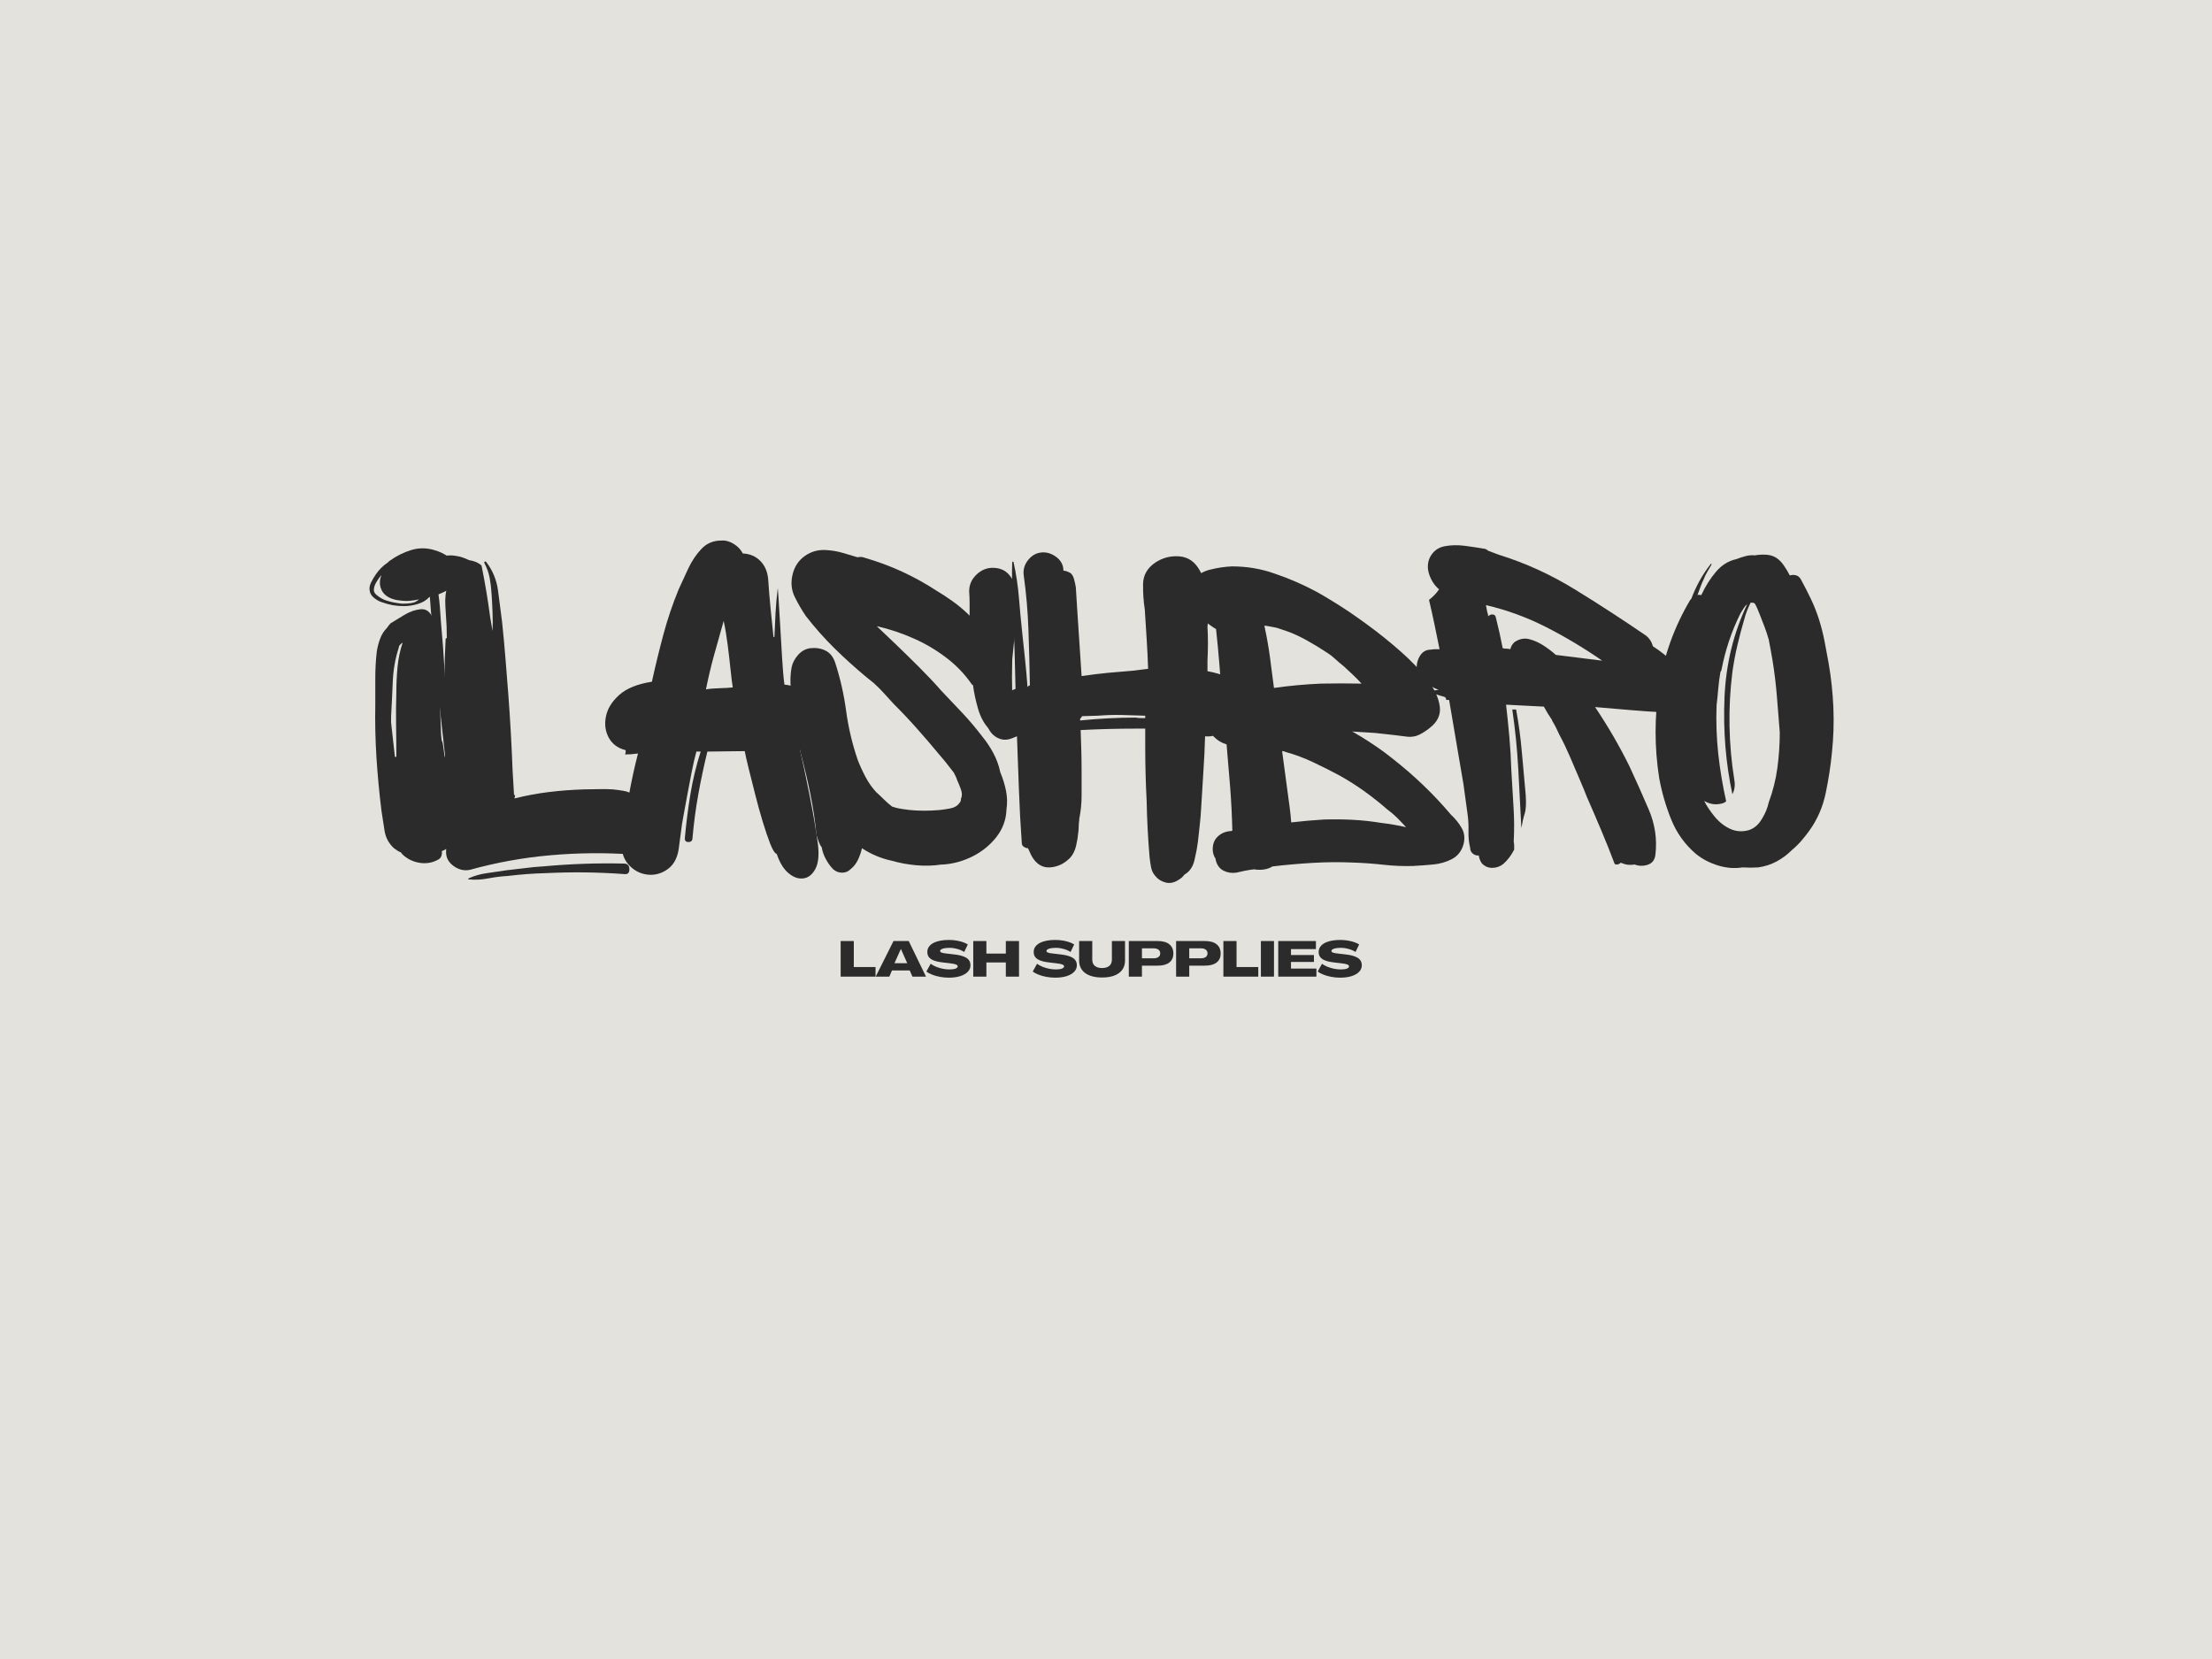 <svg version="1.0" preserveAspectRatio="xMidYMid meet" height="768" viewBox="0 0 768 576" zoomAndPan="magnify" width="1024" xmlns:xlink="http://www.w3.org/1999/xlink" xmlns="http://www.w3.org/2000/svg"><defs><g></g></defs><rect fill-opacity="1" height="691.2" y="-57.6" fill="#ffffff" width="921.6" x="-76.8"></rect><rect fill-opacity="1" height="691.2" y="-57.6" fill="#e4e2dd" width="921.6" x="-76.8"></rect><g fill-opacity="1" fill="#2b2b2b"><g transform="translate(126.143, 301.49)"><g><path d="M 2.328 -95.875 C 1.992 -96.977 2.102 -98.082 2.656 -99.188 C 3.207 -100.301 3.758 -101.242 4.312 -102.016 C 5.426 -103.68 6.812 -105.066 8.469 -106.172 C 8.914 -106.617 9.25 -106.895 9.469 -107 C 11.688 -108.551 14.039 -109.711 16.531 -110.484 C 19.02 -111.266 21.539 -111.32 24.094 -110.656 C 26.312 -110.102 28.25 -109.188 29.906 -107.906 C 31.57 -106.633 32.789 -104.895 33.562 -102.688 C 33.895 -101.801 33.836 -100.969 33.391 -100.188 C 32.953 -99.414 32.398 -98.754 31.734 -98.203 C 28.961 -96.203 26.023 -94.867 22.922 -94.203 C 21.93 -93.098 20.602 -92.297 18.938 -91.797 C 17.281 -91.297 15.676 -91.047 14.125 -91.047 C 12.789 -91.047 11.488 -91.156 10.219 -91.375 C 8.945 -91.602 7.703 -91.941 6.484 -92.391 C 5.703 -92.609 4.867 -93.047 3.984 -93.703 C 3.098 -94.367 2.547 -95.094 2.328 -95.875 Z M 13.453 -91.891 C 15.891 -91.891 17.492 -92.133 18.266 -92.625 C 19.047 -93.125 19.383 -93.375 19.281 -93.375 C 18.281 -93.156 17.172 -92.988 15.953 -92.875 C 14.734 -92.77 13.18 -92.883 11.297 -93.219 C 8.859 -93.77 7.223 -94.875 6.391 -96.531 C 5.566 -98.195 5.539 -99.973 6.312 -101.859 C 5.539 -100.973 4.82 -99.922 4.156 -98.703 C 3.82 -97.922 3.656 -97.223 3.656 -96.609 C 3.656 -96.004 3.988 -95.426 4.656 -94.875 C 5.758 -93.988 6.812 -93.379 7.812 -93.047 C 9.469 -92.492 11.348 -92.109 13.453 -91.891 Z M 30.734 -8.812 C 29.961 -7.477 28.801 -6.535 27.25 -5.984 C 27.363 -5.43 27.305 -4.848 27.078 -4.234 C 26.859 -3.629 26.363 -3.16 25.594 -2.828 C 23.594 -1.828 21.457 -1.547 19.188 -1.984 C 16.914 -2.43 15.004 -3.43 13.453 -4.984 L 13.125 -5.484 C 12.352 -5.816 11.523 -6.316 10.641 -6.984 C 8.859 -8.641 7.773 -10.629 7.391 -12.953 C 7.004 -15.285 6.645 -17.613 6.312 -19.938 C 5.539 -26.145 4.957 -32.32 4.562 -38.469 C 4.176 -44.613 4.039 -50.785 4.156 -56.984 C 4.156 -59.984 4.156 -63.004 4.156 -66.047 C 4.156 -69.086 4.32 -72.109 4.656 -75.109 C 4.875 -76.648 5.258 -78.172 5.812 -79.672 C 6.363 -81.172 7.141 -82.414 8.141 -83.406 C 8.359 -83.738 8.578 -84.039 8.797 -84.312 C 9.023 -84.594 9.25 -84.848 9.469 -85.078 C 10.688 -85.848 12.266 -86.812 14.203 -87.969 C 16.141 -89.133 18.051 -89.801 19.938 -89.969 C 21.82 -90.133 23.207 -89.113 24.094 -86.906 C 24.645 -87.008 25.195 -86.895 25.75 -86.562 C 26.301 -86.227 26.633 -85.676 26.75 -84.906 C 26.75 -81.801 26.691 -78.754 26.578 -75.766 C 26.473 -72.773 26.422 -69.727 26.422 -66.625 C 26.422 -63.633 26.473 -60.613 26.578 -57.562 C 26.691 -54.52 26.805 -51.445 26.922 -48.344 C 26.922 -47.789 26.945 -47.156 27 -46.438 C 27.051 -45.719 27.133 -44.973 27.25 -44.203 C 27.363 -44.305 27.504 -43.859 27.672 -42.859 C 27.836 -41.867 27.973 -40.898 28.078 -39.953 C 28.191 -39.016 28.301 -38.547 28.406 -38.547 C 28.301 -42.535 28.219 -46.969 28.156 -51.844 C 28.102 -56.719 28.102 -61.586 28.156 -66.453 C 28.219 -71.328 28.359 -75.707 28.578 -79.594 C 28.578 -79.812 28.77 -79.945 29.156 -80 C 29.539 -80.062 29.734 -80.035 29.734 -79.922 C 29.41 -68.066 29.578 -56.238 30.234 -44.438 C 30.898 -32.645 32.008 -20.82 33.562 -8.969 C 33.676 -8.195 33.289 -7.781 32.406 -7.719 C 31.52 -7.664 30.961 -8.031 30.734 -8.812 Z M 12.297 -76.594 C 11.078 -72.832 10.383 -68.875 10.219 -64.719 C 10.051 -60.562 9.859 -56.547 9.641 -52.672 L 9.641 -51.016 C 9.641 -50.898 9.641 -50.844 9.641 -50.844 C 9.641 -50.844 9.641 -50.785 9.641 -50.672 C 9.859 -48.68 10.078 -46.688 10.297 -44.688 C 10.523 -42.695 10.75 -40.707 10.969 -38.719 L 11.469 -38.719 C 11.469 -42.477 11.438 -46.211 11.375 -49.922 C 11.32 -53.641 11.352 -57.379 11.469 -61.141 C 11.469 -64.023 11.602 -66.93 11.875 -69.859 C 12.156 -72.797 12.738 -75.598 13.625 -78.266 L 13.453 -78.266 C 12.68 -77.703 12.297 -77.145 12.297 -76.594 Z M 12.297 -76.594"></path></g></g></g><g fill-opacity="1" fill="#2b2b2b"><g transform="translate(145.913, 301.49)"><g><path d="M 73.766 -4.812 C 64.359 -5.477 54.891 -5.395 45.359 -4.562 C 35.836 -3.738 26.477 -2.051 17.281 0.5 C 15.289 0.938 13.379 0.492 11.547 -0.828 C 9.723 -2.16 8.863 -3.879 8.969 -5.984 C 8.969 -6.867 8.992 -7.695 9.047 -8.469 C 9.109 -9.25 9.141 -10.023 9.141 -10.797 C 9.359 -14.016 9.469 -17.254 9.469 -20.516 C 9.469 -23.785 9.523 -27.023 9.641 -30.234 C 9.191 -34.117 8.742 -38.051 8.297 -42.031 C 7.859 -46.02 7.422 -49.953 6.984 -53.828 C 6.203 -61.691 5.453 -69.555 4.734 -77.422 C 4.016 -85.285 3.379 -93.098 2.828 -100.859 C 2.609 -103.629 3.492 -105.707 5.484 -107.094 C 7.473 -108.477 9.742 -108.945 12.297 -108.5 C 13.18 -108.383 14.008 -108.188 14.781 -107.906 C 15.562 -107.633 16.285 -107.332 16.953 -107 C 17.723 -106.895 18.469 -106.703 19.188 -106.422 C 19.906 -106.141 20.598 -105.723 21.266 -105.172 C 22.484 -99.191 23.484 -93.211 24.266 -87.234 L 25.094 -82.406 C 25.195 -84.406 25.191 -86.707 25.078 -89.312 C 24.973 -91.914 24.863 -93.938 24.75 -95.375 C 24.645 -97.258 24.426 -99.086 24.094 -100.859 C 23.758 -102.629 23.148 -104.344 22.266 -106 C 22.148 -106.227 22.203 -106.395 22.422 -106.5 C 22.648 -106.613 22.816 -106.562 22.922 -106.344 C 25.141 -103.457 26.5 -100.16 27 -96.453 C 27.5 -92.742 27.969 -89.117 28.406 -85.578 C 28.852 -81.359 29.242 -77.145 29.578 -72.938 C 29.91 -68.727 30.242 -64.52 30.578 -60.312 C 31.234 -51.562 31.727 -42.754 32.062 -33.891 L 32.562 -25.422 C 32.562 -25.422 32.586 -25.422 32.641 -25.422 C 32.703 -25.422 32.789 -25.477 32.906 -25.594 L 32.906 -25.25 C 32.906 -25.031 32.875 -24.863 32.812 -24.75 C 32.758 -24.645 32.734 -24.484 32.734 -24.266 C 36.609 -25.254 40.594 -26 44.688 -26.5 C 48.789 -27 52.891 -27.305 56.984 -27.422 C 58.648 -27.422 60.312 -27.445 61.969 -27.5 C 63.633 -27.551 65.242 -27.523 66.797 -27.422 C 68.016 -27.305 69.285 -27.133 70.609 -26.906 C 71.941 -26.688 73.109 -26.191 74.109 -25.422 C 74.992 -24.754 75.82 -23.945 76.594 -23 C 77.375 -22.062 77.766 -20.984 77.766 -19.766 C 77.766 -19.328 77.734 -18.883 77.672 -18.438 C 77.617 -18 77.535 -17.555 77.422 -17.109 C 77.754 -16.672 78.086 -16.254 78.422 -15.859 C 78.754 -15.473 79.086 -15.004 79.422 -14.453 C 80.191 -13.129 80.41 -11.691 80.078 -10.141 C 79.754 -8.586 79.035 -7.285 77.922 -6.234 C 76.816 -5.18 75.43 -4.707 73.766 -4.812 Z M 6.312 -95.203 C 6.531 -93.766 6.695 -92.27 6.812 -90.719 C 6.926 -89.164 7.035 -87.613 7.141 -86.062 C 7.691 -80.082 8.133 -74.129 8.469 -68.203 C 8.801 -62.273 9.191 -56.379 9.641 -50.516 L 9.641 -59.656 C 9.523 -63.75 9.441 -67.816 9.391 -71.859 C 9.336 -75.898 9.254 -79.973 9.141 -84.078 C 9.023 -86.066 8.883 -88.391 8.719 -91.047 C 8.551 -93.711 8.801 -96.098 9.469 -98.203 L 9.969 -103.844 C 10.188 -104.395 10.461 -104.953 10.797 -105.516 C 10.023 -105.516 9.195 -105.348 8.312 -105.016 C 7.094 -104.566 6.344 -103.758 6.062 -102.594 C 5.789 -101.438 5.766 -100.191 5.984 -98.859 C 6.203 -97.535 6.312 -96.316 6.312 -95.203 Z M 70.953 2 C 66.41 1.664 61.867 1.469 57.328 1.406 C 52.785 1.352 48.242 1.438 43.703 1.656 C 39.266 1.77 34.773 2.102 30.234 2.656 C 28.129 2.77 25.914 3.047 23.594 3.484 C 21.27 3.93 19 4.047 16.781 3.828 C 16.562 3.828 16.562 3.711 16.781 3.484 C 18.664 2.598 20.797 1.988 23.172 1.656 C 25.555 1.32 27.801 0.992 29.906 0.672 C 32.125 0.441 34.254 0.191 36.297 -0.078 C 38.348 -0.359 40.426 -0.555 42.531 -0.672 C 52.062 -1.555 61.535 -1.883 70.953 -1.656 C 72.055 -1.551 72.609 -0.891 72.609 0.328 C 72.609 1.547 72.055 2.102 70.953 2 Z M 70.953 2"></path></g></g></g><g fill-opacity="1" fill="#2b2b2b"><g transform="translate(208.882, 301.49)"><g><path d="M 60.812 -4.984 C 60.145 -5.203 59.395 -6.363 58.562 -8.469 C 57.738 -10.57 56.852 -13.176 55.906 -16.281 C 54.969 -19.383 54.082 -22.598 53.25 -25.922 C 52.414 -29.242 51.664 -32.234 51 -34.891 C 50.344 -37.547 49.906 -39.484 49.688 -40.703 L 36.719 -40.547 C 35.5 -35.555 34.445 -30.598 33.562 -25.672 C 32.676 -20.742 32.008 -15.734 31.562 -10.641 C 31.562 -9.641 31.094 -9.141 30.156 -9.141 C 29.219 -9.141 28.801 -9.641 28.906 -10.641 C 29.352 -15.617 29.988 -20.629 30.812 -25.672 C 31.645 -30.711 32.836 -35.672 34.391 -40.547 L 32.906 -40.547 C 32.344 -38.547 31.785 -36.133 31.234 -33.312 C 30.68 -30.488 30.156 -27.719 29.656 -25 C 29.156 -22.289 28.738 -20.02 28.406 -18.188 C 28.082 -16.363 27.922 -15.453 27.922 -15.453 L 26.922 -7.969 C 26.586 -4.207 25.312 -1.5 23.094 0.156 C 20.875 1.82 18.438 2.488 15.781 2.156 C 13.125 1.82 10.879 0.551 9.047 -1.656 C 7.223 -3.875 6.586 -6.922 7.141 -10.797 C 7.805 -15.672 8.582 -20.547 9.469 -25.422 C 10.352 -30.297 11.406 -35.113 12.625 -39.875 C 11.852 -39.77 11.078 -39.688 10.297 -39.625 C 9.523 -39.57 8.805 -39.547 8.141 -39.547 C 8.359 -40.098 8.414 -40.598 8.312 -41.047 C 5.645 -41.703 3.703 -43.141 2.484 -45.359 C 1.273 -47.578 0.945 -50.039 1.5 -52.75 C 2.051 -55.469 3.598 -57.961 6.141 -60.234 C 8.691 -62.504 12.461 -64.023 17.453 -64.797 C 18.672 -70.336 20 -75.789 21.438 -81.156 C 22.875 -86.531 24.645 -91.77 26.75 -96.875 C 27.75 -99.082 28.859 -101.488 30.078 -104.094 C 31.297 -106.695 32.816 -108.969 34.641 -110.906 C 36.473 -112.844 38.773 -113.812 41.547 -113.812 C 42.984 -113.926 44.422 -113.539 45.859 -112.656 C 47.297 -111.77 48.348 -110.66 49.016 -109.328 C 51.453 -109.223 53.473 -108.363 55.078 -106.75 C 56.68 -105.145 57.598 -103.016 57.828 -100.359 C 58.047 -97.035 58.32 -93.68 58.656 -90.297 C 58.988 -86.922 59.32 -83.629 59.656 -80.422 C 59.758 -80.305 59.867 -80.25 59.984 -80.25 C 60.098 -83.133 60.234 -85.988 60.391 -88.812 C 60.555 -91.633 60.805 -94.43 61.141 -97.203 C 61.141 -97.641 61.223 -96.641 61.391 -94.203 C 61.555 -91.773 61.75 -88.648 61.969 -84.828 C 62.195 -81.004 62.422 -77.18 62.641 -73.359 C 62.859 -69.535 63.133 -66.348 63.469 -63.797 C 66.688 -63.473 69.18 -62.395 70.953 -60.562 C 72.723 -58.738 73.828 -56.633 74.266 -54.25 C 74.711 -51.863 74.492 -49.508 73.609 -47.188 C 72.723 -44.863 71.113 -42.984 68.781 -41.547 C 69.895 -36.672 71.062 -31.156 72.281 -25 C 73.5 -18.852 74.441 -13.289 75.109 -8.312 C 75.547 -4.539 75.238 -1.688 74.188 0.25 C 73.133 2.188 71.75 3.266 70.031 3.484 C 68.312 3.711 66.594 3.102 64.875 1.656 C 63.164 0.219 61.812 -1.992 60.812 -4.984 Z M 36.219 -62.141 C 37.438 -62.359 39.016 -62.492 40.953 -62.547 C 42.891 -62.609 44.414 -62.695 45.531 -62.812 C 45.301 -64.25 45.047 -66.297 44.766 -68.953 C 44.492 -71.609 44.164 -74.457 43.781 -77.5 C 43.395 -80.551 42.926 -83.352 42.375 -85.906 C 41.039 -81.25 39.875 -77.094 38.875 -73.438 C 37.883 -69.781 37 -66.016 36.219 -62.141 Z M 36.219 -62.141"></path></g></g></g><g fill-opacity="1" fill="#2b2b2b"><g transform="translate(271.85, 301.49)"><g><path d="M 79.594 -60.312 C 79.695 -58.875 79.883 -57.516 80.156 -56.234 C 80.438 -54.961 80.691 -53.609 80.922 -52.172 C 81.254 -51.066 81.141 -49.988 80.578 -48.938 C 80.023 -47.883 79.141 -47.191 77.922 -46.859 C 75.266 -46.191 73.102 -46.742 71.438 -48.516 C 69.781 -50.285 68.535 -52.609 67.703 -55.484 C 66.879 -58.367 66.301 -61.086 65.969 -63.641 C 65.852 -63.641 65.797 -63.664 65.797 -63.719 C 65.797 -63.77 65.738 -63.797 65.625 -63.797 C 63.188 -67.348 60.223 -70.453 56.734 -73.109 C 53.254 -75.766 49.52 -77.977 45.531 -79.75 C 41.32 -81.633 37 -83.078 32.562 -84.078 L 39.375 -77.594 C 42.031 -75.039 44.688 -72.438 47.344 -69.781 C 50.008 -67.125 52.562 -64.41 55 -61.641 C 57.438 -59.098 59.875 -56.523 62.312 -53.922 C 64.75 -51.316 67.02 -48.629 69.125 -45.859 C 70.676 -43.973 72.004 -41.977 73.109 -39.875 C 74.211 -37.77 74.988 -35.609 75.438 -33.391 C 76.32 -31.285 76.984 -29.156 77.422 -27 C 77.867 -24.844 77.926 -22.656 77.594 -20.438 C 77.477 -16.895 76.312 -13.707 74.094 -10.875 C 71.883 -8.051 69.117 -5.805 65.797 -4.141 C 62.473 -2.484 59.039 -1.547 55.5 -1.328 L 55 -1.328 C 52.227 -0.891 49.316 -0.805 46.266 -1.078 C 43.223 -1.359 40.375 -1.883 37.719 -2.656 C 34.062 -3.438 30.629 -4.879 27.422 -6.984 C 27.086 -5.535 26.613 -4.176 26 -2.906 C 25.395 -1.633 24.535 -0.555 23.422 0.328 C 22.648 1.109 21.68 1.5 20.516 1.5 C 19.359 1.5 18.336 1.109 17.453 0.328 C 16.555 -0.555 15.723 -1.691 14.953 -3.078 C 14.18 -4.461 13.68 -5.875 13.453 -7.312 C 13.016 -7.863 12.656 -8.523 12.375 -9.297 C 12.102 -10.078 11.852 -10.852 11.625 -11.625 C 11.188 -16.281 10.492 -20.93 9.547 -25.578 C 8.609 -30.234 7.531 -34.832 6.312 -39.375 C 5.645 -41.926 5.117 -44.531 4.734 -47.188 C 4.348 -49.844 3.988 -52.5 3.656 -55.156 C 3.32 -57.488 3.016 -59.898 2.734 -62.391 C 2.461 -64.879 2.547 -67.344 2.984 -69.781 C 3.316 -71.332 4.066 -72.77 5.234 -74.094 C 6.398 -75.426 7.812 -76.207 9.469 -76.438 C 11.469 -76.656 13.238 -76.375 14.781 -75.594 C 16.332 -74.82 17.441 -73.441 18.109 -71.453 C 19.879 -66.023 21.148 -60.43 21.922 -54.672 C 22.703 -48.91 24.035 -43.258 25.922 -37.719 C 26.691 -35.727 27.602 -33.734 28.656 -31.734 C 29.707 -29.742 30.957 -27.973 32.406 -26.422 C 33.289 -25.641 34.176 -24.805 35.062 -23.922 C 35.945 -23.035 36.891 -22.207 37.891 -21.438 C 38.879 -21.102 39.875 -20.852 40.875 -20.688 C 41.875 -20.52 42.867 -20.379 43.859 -20.266 C 47.297 -19.93 50.844 -19.93 54.5 -20.266 C 55.602 -20.379 56.848 -20.57 58.234 -20.844 C 59.617 -21.125 60.645 -21.766 61.312 -22.766 C 61.645 -23.098 61.812 -23.598 61.812 -24.266 C 62.25 -25.148 62.219 -26.254 61.719 -27.578 C 61.227 -28.91 60.816 -29.91 60.484 -30.578 C 60.367 -31.016 60.203 -31.453 59.984 -31.891 C 59.766 -32.336 59.539 -32.785 59.312 -33.234 C 58.539 -34.234 57.766 -35.227 56.984 -36.219 C 56.211 -37.219 55.383 -38.219 54.5 -39.219 C 51.945 -42.312 49.344 -45.352 46.688 -48.344 C 44.031 -51.344 41.258 -54.281 38.375 -57.156 C 37.27 -58.375 36.16 -59.594 35.047 -60.812 C 33.941 -62.031 32.781 -63.191 31.562 -64.297 L 29.078 -66.297 C 25.203 -69.504 21.488 -72.852 17.938 -76.344 C 14.395 -79.832 11.07 -83.57 7.969 -87.562 C 6.531 -89.664 5.227 -91.906 4.062 -94.281 C 2.906 -96.664 2.66 -99.242 3.328 -102.016 C 3.984 -104.785 5.422 -106.945 7.641 -108.5 C 9.859 -110.051 12.352 -110.719 15.125 -110.5 C 17 -110.383 18.82 -110.078 20.594 -109.578 C 22.375 -109.078 24.148 -108.551 25.922 -108 C 26.691 -108.219 27.52 -108.16 28.406 -107.828 C 32.945 -106.504 37.266 -104.898 41.359 -103.016 C 45.461 -101.129 49.457 -98.914 53.344 -96.375 C 55.219 -95.258 57.039 -94.066 58.812 -92.797 C 60.594 -91.523 62.312 -90.113 63.969 -88.562 L 64.797 -87.734 C 64.797 -89.172 64.797 -90.582 64.797 -91.969 C 64.797 -93.352 64.742 -94.766 64.641 -96.203 C 64.641 -98.422 65.469 -100.332 67.125 -101.938 C 68.789 -103.539 70.676 -104.344 72.781 -104.344 C 75.219 -104.344 77.125 -103.539 78.5 -101.938 C 79.883 -100.332 80.691 -98.422 80.922 -96.203 C 81.473 -92.328 81.473 -88.367 80.922 -84.328 C 80.367 -80.285 79.926 -76.32 79.594 -72.438 C 79.477 -68.344 79.477 -64.301 79.594 -60.312 Z M 79.594 -60.312"></path></g></g></g><g fill-opacity="1" fill="#2b2b2b"><g transform="translate(341.465, 301.49)"><g><path d="M 84.906 -52.172 L 84.906 -51.672 C 84.688 -49.68 83.77 -48.16 82.156 -47.109 C 80.551 -46.055 78.812 -45.641 76.938 -45.859 C 76.82 -41.766 76.625 -37.664 76.344 -33.562 C 76.07 -29.469 75.82 -25.367 75.594 -21.266 C 75.488 -19.16 75.32 -17.109 75.094 -15.109 C 74.875 -13.117 74.656 -11.129 74.438 -9.141 C 74.219 -7.367 73.828 -5.289 73.266 -2.906 C 72.711 -0.52 71.551 1.164 69.781 2.156 C 69.781 2.27 69.727 2.328 69.625 2.328 C 69.176 2.992 68.453 3.602 67.453 4.156 C 66.016 5.039 64.578 5.285 63.141 4.891 C 61.703 4.504 60.539 3.758 59.656 2.656 C 58.875 1.77 58.375 0.719 58.156 -0.5 C 57.938 -1.719 57.77 -2.879 57.656 -3.984 C 57.102 -10.523 56.77 -16.953 56.656 -23.266 C 56.32 -29.578 56.156 -35.945 56.156 -42.375 L 56.156 -48.516 C 55.602 -48.516 55.051 -48.516 54.5 -48.516 C 53.945 -48.516 53.395 -48.516 52.844 -48.516 C 46.414 -48.516 40.047 -48.348 33.734 -48.016 C 33.836 -45.578 33.914 -43.164 33.969 -40.781 C 34.031 -38.406 34.062 -36 34.062 -33.562 C 34.062 -30.789 34.062 -28.02 34.062 -25.25 C 34.062 -22.488 33.785 -19.773 33.234 -17.109 L 33.234 -16.609 C 33.117 -15.953 33.062 -15.258 33.062 -14.531 C 33.062 -13.812 33.008 -13.125 32.906 -12.469 C 32.789 -11.02 32.535 -9.461 32.141 -7.797 C 31.754 -6.141 31.066 -4.758 30.078 -3.656 C 27.973 -1.551 25.586 -0.441 22.922 -0.328 C 20.266 -0.223 18.16 -1.609 16.609 -4.484 C 16.391 -4.93 16.195 -5.348 16.031 -5.734 C 15.863 -6.117 15.672 -6.535 15.453 -6.984 C 15.004 -6.984 14.531 -7.145 14.031 -7.469 C 13.539 -7.801 13.297 -8.25 13.297 -8.812 C 12.848 -15.008 12.516 -21.207 12.297 -27.406 C 12.078 -33.613 11.852 -39.766 11.625 -45.859 L 9.969 -45.188 C 8.082 -44.414 6.305 -44.5 4.641 -45.438 C 2.984 -46.383 1.879 -47.797 1.328 -49.672 C 0.773 -51.555 1.164 -53.383 2.5 -55.156 C 3.156 -56.051 4.039 -56.992 5.156 -57.984 C 5.812 -59.098 6.664 -59.984 7.719 -60.641 C 8.781 -61.305 9.914 -61.863 11.125 -62.312 C 11.02 -65.633 10.938 -68.984 10.875 -72.359 C 10.82 -75.734 10.688 -79.141 10.469 -82.578 C 10.352 -86.453 10.211 -90.383 10.047 -94.375 C 9.879 -98.363 9.852 -102.297 9.969 -106.172 C 9.969 -106.391 10.051 -106.5 10.219 -106.5 C 10.383 -106.5 10.469 -106.391 10.469 -106.172 C 11.352 -102.18 11.961 -98.133 12.297 -94.031 C 12.629 -89.938 13.016 -85.844 13.453 -81.75 C 13.785 -78.645 14.117 -75.516 14.453 -72.359 C 14.785 -69.203 15.062 -66.07 15.281 -62.969 C 15.613 -63.301 15.781 -63.469 15.781 -63.469 L 16.109 -63.469 C 16.004 -69.895 15.836 -76.32 15.609 -82.75 C 15.391 -89.176 14.836 -95.547 13.953 -101.859 C 13.734 -103.734 14.234 -105.445 15.453 -107 C 16.672 -108.551 18.164 -109.438 19.938 -109.656 C 21.707 -109.883 23.422 -109.414 25.078 -108.25 C 26.742 -107.082 27.633 -105.562 27.75 -103.688 L 27.75 -103.344 C 28.301 -103.344 28.91 -103.176 29.578 -102.844 C 30.461 -102.52 31.07 -101.75 31.406 -100.531 C 31.738 -99.312 31.957 -98.312 32.062 -97.531 L 32.562 -89.562 C 32.789 -85.789 33.039 -81.992 33.312 -78.172 C 33.594 -74.348 33.844 -70.555 34.062 -66.797 L 34.391 -66.797 C 37.273 -67.234 40.18 -67.594 43.109 -67.875 C 46.047 -68.156 48.957 -68.406 51.844 -68.625 C 52.727 -68.727 53.613 -68.836 54.5 -68.953 C 55.383 -69.066 56.27 -69.176 57.156 -69.281 C 57.039 -72.719 56.875 -76.148 56.656 -79.578 C 56.438 -83.016 56.219 -86.453 56 -89.891 C 55.551 -92.766 55.352 -95.723 55.406 -98.766 C 55.469 -101.816 56.883 -104.285 59.656 -106.172 C 62.195 -107.836 64.961 -108.555 67.953 -108.328 C 70.941 -108.109 73.27 -106.562 74.938 -103.688 C 76.488 -101.133 77.316 -98.164 77.422 -94.781 C 77.535 -91.406 77.648 -88.281 77.766 -85.406 C 77.867 -85.188 77.895 -84.938 77.844 -84.656 C 77.789 -84.375 77.766 -84.125 77.766 -83.906 C 77.984 -80.031 77.984 -76.098 77.766 -72.109 L 77.766 -68.453 C 78.43 -68.348 79.094 -68.211 79.75 -68.047 C 80.414 -67.879 81.141 -67.68 81.922 -67.453 C 84.129 -66.797 85.676 -65.523 86.562 -63.641 C 87.445 -61.754 87.75 -59.758 87.469 -57.656 C 87.195 -55.551 86.344 -53.723 84.906 -52.172 Z M 39.719 -53 C 38.82 -53 37.906 -52.973 36.969 -52.922 C 36.031 -52.867 35.117 -52.844 34.234 -52.844 C 34.004 -52.395 33.781 -52.113 33.562 -52 L 33.562 -51.344 C 40.094 -52.008 46.52 -52.344 52.844 -52.344 C 53.395 -52.227 53.973 -52.172 54.578 -52.172 C 55.191 -52.172 55.719 -52.172 56.156 -52.172 L 56.156 -53 C 53.383 -53.113 50.641 -53.195 47.922 -53.25 C 45.211 -53.312 42.477 -53.227 39.719 -53 Z M 39.719 -53"></path></g></g></g><g fill-opacity="1" fill="#2b2b2b"><g transform="translate(414.568, 301.49)"><g><path d="M 93.547 -8.312 C 92.879 -5.977 91.547 -4.285 89.547 -3.234 C 87.555 -2.18 85.344 -1.547 82.906 -1.328 C 80.469 -1.109 78.195 -0.941 76.094 -0.828 C 72.664 -0.723 69.234 -0.863 65.797 -1.25 C 62.359 -1.633 58.926 -1.883 55.5 -2 C 50.727 -2.219 45.988 -2.188 41.281 -1.906 C 36.582 -1.633 31.906 -1.223 27.25 -0.672 C 26.031 0.109 24.535 0.5 22.766 0.5 C 21.879 0.5 21.27 0.441 20.938 0.328 C 19.832 0.441 18.75 0.609 17.688 0.828 C 16.633 1.047 15.613 1.27 14.625 1.5 C 13.07 1.719 11.629 1.492 10.297 0.828 C 8.973 0.16 8.086 -0.945 7.641 -2.5 C 7.535 -2.719 7.484 -2.992 7.484 -3.328 C 6.816 -4.316 6.484 -5.422 6.484 -6.641 C 6.484 -8.523 7.094 -10.02 8.312 -11.125 C 9.531 -12.238 11.023 -12.848 12.797 -12.953 C 13.016 -12.953 13.18 -13.008 13.297 -13.125 C 13.18 -18.113 12.93 -23.098 12.547 -28.078 C 12.16 -33.066 11.742 -38.051 11.297 -43.031 C 9.523 -43.582 8.055 -44.469 6.891 -45.688 C 5.734 -46.906 5.156 -48.566 5.156 -50.672 C 5.156 -52.336 5.598 -53.781 6.484 -55 C 7.367 -56.219 8.531 -57.16 9.969 -57.828 C 9.969 -57.93 9.938 -58.008 9.875 -58.062 C 9.82 -58.125 9.797 -58.156 9.797 -58.156 C 9.473 -62.363 9.145 -66.547 8.812 -70.703 C 8.477 -74.859 8.086 -78.984 7.641 -83.078 C 6.867 -83.523 6.117 -84.023 5.391 -84.578 C 4.672 -85.129 3.984 -85.625 3.328 -86.062 C 2.211 -87.176 1.102 -88.453 0 -89.891 C -1.102 -91.328 -1.82 -92.875 -2.156 -94.531 C -2.488 -96.195 -2.102 -97.805 -1 -99.359 C 0.664 -101.578 2.801 -103.016 5.406 -103.672 C 8.008 -104.336 10.582 -104.727 13.125 -104.844 C 18.332 -104.844 23.266 -104.016 27.922 -102.359 C 32.898 -100.691 37.77 -98.582 42.531 -96.031 C 43.977 -95.258 46.305 -93.875 49.516 -91.875 C 52.723 -89.883 56.289 -87.445 60.219 -84.562 C 64.156 -81.688 67.977 -78.613 71.688 -75.344 C 75.406 -72.082 78.508 -68.816 81 -65.547 C 83.488 -62.273 84.926 -59.172 85.312 -56.234 C 85.707 -53.305 84.52 -50.789 81.75 -48.688 C 80.645 -47.801 79.484 -47.051 78.266 -46.438 C 77.047 -45.832 75.711 -45.582 74.266 -45.688 C 72.391 -45.914 70.562 -46.141 68.781 -46.359 C 67.008 -46.578 65.02 -46.797 62.812 -47.016 L 54.828 -47.516 C 55.379 -47.297 55.848 -47.047 56.234 -46.766 C 56.629 -46.492 57.047 -46.25 57.484 -46.031 C 59.484 -44.812 61.422 -43.562 63.297 -42.281 C 65.18 -41.008 67.008 -39.656 68.781 -38.219 C 76.426 -32.238 83.238 -25.703 89.219 -18.609 C 90.77 -17.172 92.016 -15.617 92.953 -13.953 C 93.898 -12.297 94.098 -10.414 93.547 -8.312 Z M 58.156 -64.141 C 57.156 -65.242 56.129 -66.289 55.078 -67.281 C 54.023 -68.281 52.945 -69.281 51.844 -70.281 C 50.727 -71.164 49.754 -71.992 48.922 -72.766 C 48.098 -73.547 47.242 -74.211 46.359 -74.766 C 44.035 -76.316 41.625 -77.785 39.125 -79.172 C 36.633 -80.555 34.281 -81.633 32.062 -82.406 C 31.289 -82.633 30.547 -82.883 29.828 -83.156 C 29.109 -83.438 28.359 -83.633 27.578 -83.75 L 24.922 -84.234 C 24.805 -84.234 24.723 -84.234 24.672 -84.234 C 24.617 -84.234 24.535 -84.234 24.422 -84.234 C 25.203 -80.691 25.836 -77.117 26.328 -73.516 C 26.828 -69.922 27.301 -66.297 27.75 -62.641 C 33.176 -63.41 38.602 -63.91 44.031 -64.141 C 48.789 -64.242 53.5 -64.242 58.156 -64.141 Z M 67.125 -20.438 C 64.582 -22.656 61.926 -24.758 59.156 -26.75 C 56.383 -28.738 53.504 -30.566 50.516 -32.234 C 47.629 -33.785 44.609 -35.305 41.453 -36.797 C 38.297 -38.297 35.113 -39.488 31.906 -40.375 C 31.457 -40.594 31.016 -40.703 30.578 -40.703 L 32.562 -25.922 C 32.789 -24.254 33.016 -22.586 33.234 -20.922 C 33.453 -19.266 33.617 -17.609 33.734 -15.953 C 37.492 -16.391 41.258 -16.723 45.031 -16.953 C 48.352 -17.055 51.676 -17.023 55 -16.859 C 58.32 -16.691 61.645 -16.332 64.969 -15.781 C 67.844 -15.445 70.723 -14.953 73.609 -14.297 C 72.609 -15.398 71.582 -16.477 70.531 -17.531 C 69.477 -18.582 68.344 -19.551 67.125 -20.438 Z M 67.125 -20.438"></path></g></g></g><g fill-opacity="1" fill="#2b2b2b"><g transform="translate(489.167, 301.49)"><g><path d="M 94.703 -63.312 L 94.203 -59.812 C 94.098 -58.258 93.379 -56.898 92.047 -55.734 C 90.723 -54.578 89.395 -54.055 88.062 -54.172 C 84.188 -54.391 80.281 -54.664 76.344 -55 C 72.414 -55.332 68.516 -55.664 64.641 -56 C 69.18 -49.238 73.164 -42.367 76.594 -35.391 C 78.812 -30.629 81.023 -25.672 83.234 -20.516 C 85.453 -15.367 86.234 -10.082 85.578 -4.656 C 85.348 -2.883 84.457 -1.75 82.906 -1.25 C 81.352 -0.75 79.859 -0.773 78.422 -1.328 C 77.648 -1.211 76.906 -1.18 76.188 -1.234 C 75.469 -1.297 74.719 -1.492 73.938 -1.828 C 73.719 -1.828 73.609 -1.883 73.609 -2 C 72.941 -1.332 72.223 -1.164 71.453 -1.5 C 70.004 -5.375 68.445 -9.273 66.781 -13.203 C 65.125 -17.141 63.469 -20.988 61.812 -24.75 C 61.258 -26.195 60.426 -28.223 59.312 -30.828 C 58.207 -33.43 57.047 -36.145 55.828 -38.969 C 54.609 -41.789 53.445 -44.195 52.344 -46.188 C 51.457 -48.188 50.57 -49.906 49.688 -51.344 L 49.688 -51.516 C 48.688 -52.953 47.742 -54.5 46.859 -56.156 C 44.754 -56.27 42.594 -56.379 40.375 -56.484 C 38.156 -56.598 35.941 -56.711 33.734 -56.828 C 34.172 -53.055 34.555 -49.285 34.891 -45.516 C 35.223 -41.754 35.445 -37.938 35.562 -34.062 C 35.781 -29.969 36.023 -25.844 36.297 -21.688 C 36.578 -17.531 36.609 -13.406 36.391 -9.312 C 36.492 -8.863 36.547 -8.391 36.547 -7.891 C 36.547 -7.391 36.547 -6.922 36.547 -6.484 C 35.441 -4.379 34.172 -2.719 32.734 -1.5 C 31.629 -0.613 30.352 -0.172 28.906 -0.172 C 27.469 -0.172 26.25 -0.723 25.25 -1.828 C 24.695 -2.711 24.367 -3.598 24.266 -4.484 C 23.598 -4.367 22.93 -4.562 22.266 -5.062 C 21.598 -5.562 21.266 -6.254 21.266 -7.141 C 20.828 -8.91 20.633 -10.766 20.688 -12.703 C 20.738 -14.648 20.656 -16.508 20.438 -18.281 L 18.938 -29.25 C 18.27 -33.125 17.602 -37.023 16.938 -40.953 C 16.281 -44.891 15.617 -48.797 14.953 -52.672 L 13.953 -58.484 C 13.848 -58.484 13.711 -58.484 13.547 -58.484 C 13.379 -58.484 13.18 -58.484 12.953 -58.484 C 12.953 -59.148 12.625 -59.539 11.969 -59.656 C 11.082 -59.875 10.164 -60.148 9.219 -60.484 C 8.281 -60.816 7.367 -61.148 6.484 -61.484 L 10.297 -61.969 C 8.641 -62.633 6.977 -63.523 5.312 -64.641 C 3.758 -65.629 2.898 -67.035 2.734 -68.859 C 2.578 -70.691 2.941 -72.328 3.828 -73.766 C 4.711 -75.211 5.984 -75.938 7.641 -75.938 C 8.191 -76.039 8.719 -76.094 9.219 -76.094 C 9.719 -76.094 10.191 -76.094 10.641 -76.094 C 10.078 -78.977 9.488 -81.859 8.875 -84.734 C 8.27 -87.617 7.641 -90.445 6.984 -93.219 C 8.422 -94.32 9.582 -95.539 10.469 -96.875 C 8.914 -98.195 7.781 -99.91 7.062 -102.016 C 6.344 -104.117 6.426 -106.113 7.312 -108 C 8.414 -110.102 10.078 -111.375 12.297 -111.812 C 14.516 -112.258 16.895 -112.316 19.438 -111.984 C 21.988 -111.648 24.148 -111.32 25.922 -111 C 26.473 -111 26.973 -110.773 27.422 -110.328 C 27.973 -110.109 28.551 -109.883 29.156 -109.656 C 29.77 -109.438 30.352 -109.219 30.906 -109 C 31.02 -109 31.102 -108.969 31.156 -108.906 C 31.207 -108.852 31.289 -108.828 31.406 -108.828 C 40.594 -105.953 49.367 -101.938 57.734 -96.781 C 66.098 -91.633 74.32 -86.289 82.406 -80.75 C 83.52 -79.863 84.297 -78.645 84.734 -77.094 C 85.953 -76.32 87.113 -75.492 88.219 -74.609 C 89.332 -73.723 90.441 -72.836 91.547 -71.953 C 94.211 -69.953 95.266 -67.07 94.703 -63.312 Z M 27.25 -88.734 C 27.363 -88.617 27.422 -88.445 27.422 -88.219 C 27.422 -88 27.473 -87.781 27.578 -87.562 C 28.023 -88.008 28.551 -88.203 29.156 -88.141 C 29.77 -88.086 30.129 -87.676 30.234 -86.906 C 30.68 -85.125 31.098 -83.375 31.484 -81.656 C 31.867 -79.945 32.227 -78.207 32.562 -76.438 C 33.008 -76.32 33.453 -76.266 33.891 -76.266 C 34.336 -76.266 34.781 -76.207 35.219 -76.094 C 35.445 -77.094 35.945 -77.926 36.719 -78.594 C 38.383 -79.695 40.07 -80.023 41.781 -79.578 C 43.5 -79.141 45.16 -78.395 46.766 -77.344 C 48.379 -76.289 49.797 -75.211 51.016 -74.109 L 67.125 -72.109 C 60.695 -76.547 54.16 -80.453 47.516 -83.828 C 40.867 -87.203 33.945 -89.723 26.75 -91.391 Z M 39.047 -13.953 C 38.711 -20.828 38.352 -27.723 37.969 -34.641 C 37.582 -41.566 36.891 -48.406 35.891 -55.156 L 37.219 -55.156 C 38.102 -50.395 38.766 -45.52 39.203 -40.531 C 39.648 -35.551 40.098 -30.57 40.547 -25.594 C 40.766 -22.602 40.648 -20.414 40.203 -19.031 C 39.766 -17.645 39.379 -15.953 39.047 -13.953 Z M 39.047 -13.953"></path></g></g></g><g fill-opacity="1" fill="#2b2b2b"><g transform="translate(572.073, 301.49)"><g><path d="M 62.812 -71.281 C 63.695 -66.188 64.25 -61.035 64.469 -55.828 C 64.688 -50.617 64.52 -45.41 63.969 -40.203 C 63.531 -35.66 62.812 -30.977 61.812 -26.156 C 60.812 -21.344 58.926 -17 56.156 -13.125 C 55.27 -11.906 54.328 -10.711 53.328 -9.547 C 52.336 -8.391 51.234 -7.312 50.016 -6.312 C 48.461 -4.758 46.719 -3.457 44.781 -2.406 C 42.844 -1.352 40.707 -0.66 38.375 -0.328 C 36.602 -0.223 34.781 -0.223 32.906 -0.328 C 30.133 0.109 27.305 -0.113 24.422 -1 C 21.547 -1.883 19 -3.211 16.781 -4.984 C 12.906 -8.305 10.023 -12.32 8.141 -17.031 C 6.254 -21.738 4.867 -26.531 3.984 -31.406 C 2.328 -42.039 2.328 -52.672 3.984 -63.297 C 5.648 -73.93 9.25 -83.906 14.781 -93.219 C 14.781 -93.219 14.895 -93.328 15.125 -93.547 C 16.781 -97.973 18.992 -101.961 21.766 -105.516 C 21.879 -105.734 21.988 -105.812 22.094 -105.75 C 22.207 -105.695 22.207 -105.562 22.094 -105.344 C 21.656 -104.57 21.188 -103.77 20.688 -102.938 C 20.188 -102.102 19.77 -101.242 19.438 -100.359 C 19 -99.473 18.613 -98.555 18.281 -97.609 C 17.945 -96.672 17.613 -95.758 17.281 -94.875 C 17.5 -94.988 17.742 -95.016 18.016 -94.953 C 18.297 -94.898 18.492 -94.875 18.609 -94.875 C 20.047 -97.977 21.758 -100.691 23.75 -103.016 C 25.75 -105.336 28.078 -106.781 30.734 -107.344 C 31.848 -107.781 32.93 -108.133 33.984 -108.406 C 35.035 -108.688 36.113 -108.773 37.219 -108.672 C 38.438 -108.891 39.68 -108.969 40.953 -108.906 C 42.234 -108.852 43.367 -108.551 44.359 -108 C 45.473 -107.332 46.441 -106.391 47.266 -105.172 C 48.098 -103.953 48.789 -102.789 49.344 -101.688 C 50.008 -101.906 50.703 -101.93 51.422 -101.766 C 52.141 -101.598 52.723 -101.129 53.172 -100.359 C 54.391 -98.141 55.551 -95.867 56.656 -93.547 C 57.77 -91.223 58.711 -88.844 59.484 -86.406 C 60.254 -83.969 60.891 -81.473 61.391 -78.922 C 61.891 -76.379 62.363 -73.832 62.812 -71.281 Z M 42.031 -22.922 C 43.477 -26.805 44.477 -30.797 45.031 -34.891 C 45.582 -38.992 45.859 -43.094 45.859 -47.188 C 45.523 -51.395 45.191 -55.578 44.859 -59.734 C 44.523 -63.891 44.023 -68.016 43.359 -72.109 C 43.141 -73.328 42.922 -74.57 42.703 -75.844 C 42.484 -77.125 42.258 -78.316 42.031 -79.422 C 41.594 -80.973 41.098 -82.469 40.547 -83.906 C 39.992 -85.344 39.438 -86.785 38.875 -88.234 C 38.656 -88.785 38.406 -89.391 38.125 -90.047 C 37.852 -90.711 37.551 -91.328 37.219 -91.891 C 37 -92.109 36.773 -92.219 36.547 -92.219 L 35.719 -92.219 C 35.281 -91.332 34.863 -90.391 34.469 -89.391 C 34.082 -88.391 33.781 -87.445 33.562 -86.562 C 32.676 -83.57 31.875 -80.551 31.156 -77.5 C 30.438 -74.457 29.852 -71.332 29.406 -68.125 C 28.633 -62.031 28.301 -55.828 28.406 -49.516 C 28.52 -43.203 29.078 -36.941 30.078 -30.734 C 30.41 -28.859 30.188 -27.195 29.406 -25.75 C 27.082 -36.602 26.172 -47.816 26.672 -59.391 C 27.172 -70.973 29.801 -81.75 34.562 -91.719 C 34.113 -91.383 33.695 -90.91 33.312 -90.297 C 32.926 -89.691 32.566 -89.113 32.234 -88.562 C 30.68 -85.457 29.348 -82.242 28.234 -78.922 C 27.129 -75.598 26.25 -72.219 25.594 -68.781 C 25.363 -68.344 25.25 -68.125 25.25 -68.125 C 24.914 -66.238 24.664 -64.328 24.5 -62.391 C 24.344 -60.453 24.148 -58.539 23.922 -56.656 C 23.703 -51.008 23.895 -45.391 24.5 -39.797 C 25.113 -34.203 26.031 -28.691 27.25 -23.266 C 26.695 -22.816 26.086 -22.539 25.422 -22.438 C 23.43 -21.988 21.492 -22.316 19.609 -23.422 C 20.492 -21.648 21.711 -19.82 23.266 -17.938 C 24.816 -16.062 26.613 -14.648 28.656 -13.703 C 30.707 -12.766 32.895 -12.629 35.219 -13.297 C 37.102 -13.961 38.602 -15.289 39.719 -17.281 C 40.27 -18.164 40.738 -19.078 41.125 -20.016 C 41.508 -20.961 41.812 -21.93 42.031 -22.922 Z M 42.031 -22.922"></path></g></g></g><g fill-opacity="1" fill="#2b2b2b"><g transform="translate(291.016, 339.083)"><g><path d="M 0.859 0 L 0.859 -12.359 L 5.422 -12.359 L 5.422 -3.328 L 12.969 -3.328 L 12.969 0 Z M 0.859 0"></path></g></g></g><g fill-opacity="1" fill="#2b2b2b"><g transform="translate(304.035, 339.083)"><g><path d="M 0 0 L 6.188 -12.359 L 11.469 -12.359 L 17.469 0 L 12.766 0 L 11.812 -2.141 L 5.656 -2.141 L 4.734 0 Z M 6.531 -4.672 L 10.953 -4.672 L 8.766 -9.578 L 8.734 -9.578 Z M 6.531 -4.672"></path></g></g></g><g fill-opacity="1" fill="#2b2b2b"><g transform="translate(321.285, 339.083)"><g><path d="M 8.125 0.359 C 7.156 0.359 6.172 0.27 5.172 0.094 C 4.18 -0.082 3.266 -0.332 2.422 -0.656 C 1.586 -0.977 0.895 -1.348 0.344 -1.766 L 1.844 -4.469 C 2.344 -4.094 2.945 -3.754 3.656 -3.453 C 4.375 -3.16 5.141 -2.926 5.953 -2.75 C 6.773 -2.582 7.582 -2.5 8.375 -2.5 C 9.258 -2.5 9.957 -2.594 10.469 -2.781 C 10.977 -2.977 11.234 -3.242 11.234 -3.578 C 11.234 -3.836 11.023 -4.051 10.609 -4.219 C 10.191 -4.395 9.516 -4.531 8.578 -4.625 L 6.297 -4.891 C 4.328 -5.098 2.895 -5.488 2 -6.062 C 1.113 -6.645 0.672 -7.484 0.672 -8.578 C 0.68 -9.461 1 -10.219 1.625 -10.844 C 2.25 -11.469 3.117 -11.938 4.234 -12.25 C 5.359 -12.57 6.664 -12.734 8.156 -12.734 C 9.438 -12.734 10.66 -12.594 11.828 -12.312 C 12.992 -12.039 13.961 -11.66 14.734 -11.172 L 13.484 -8.562 C 12.805 -9.008 11.988 -9.363 11.031 -9.625 C 10.082 -9.883 9.133 -10.008 8.188 -10 C 7.301 -9.988 6.566 -9.883 5.984 -9.688 C 5.41 -9.5 5.117 -9.238 5.109 -8.906 C 5.098 -8.676 5.273 -8.488 5.641 -8.344 C 6.004 -8.195 6.586 -8.086 7.391 -8.016 L 9.688 -7.75 C 11.781 -7.539 13.297 -7.133 14.234 -6.531 C 15.18 -5.938 15.656 -5.078 15.656 -3.953 C 15.664 -3.098 15.359 -2.344 14.734 -1.688 C 14.117 -1.039 13.242 -0.535 12.109 -0.172 C 10.984 0.18 9.656 0.359 8.125 0.359 Z M 8.125 0.359"></path></g></g></g><g fill-opacity="1" fill="#2b2b2b"><g transform="translate(337.049, 339.083)"><g><path d="M 0.859 0 L 0.859 -12.359 L 5.422 -12.359 L 5.422 -8 L 12.172 -8 L 12.172 -12.359 L 16.75 -12.359 L 16.75 0 L 12.172 0 L 12.172 -4.922 L 5.422 -4.922 L 5.422 0 Z M 0.859 0"></path></g></g></g><g fill-opacity="1" fill="#2b2b2b"><g transform="translate(354.419, 339.083)"><g></g></g></g><g fill-opacity="1" fill="#2b2b2b"><g transform="translate(358.218, 339.083)"><g><path d="M 8.125 0.359 C 7.156 0.359 6.172 0.27 5.172 0.094 C 4.18 -0.082 3.266 -0.332 2.422 -0.656 C 1.586 -0.977 0.895 -1.348 0.344 -1.766 L 1.844 -4.469 C 2.344 -4.094 2.945 -3.754 3.656 -3.453 C 4.375 -3.16 5.141 -2.926 5.953 -2.75 C 6.773 -2.582 7.582 -2.5 8.375 -2.5 C 9.258 -2.5 9.957 -2.594 10.469 -2.781 C 10.977 -2.977 11.234 -3.242 11.234 -3.578 C 11.234 -3.836 11.023 -4.051 10.609 -4.219 C 10.191 -4.395 9.516 -4.531 8.578 -4.625 L 6.297 -4.891 C 4.328 -5.098 2.895 -5.488 2 -6.062 C 1.113 -6.645 0.672 -7.484 0.672 -8.578 C 0.68 -9.461 1 -10.219 1.625 -10.844 C 2.25 -11.469 3.117 -11.938 4.234 -12.25 C 5.359 -12.57 6.664 -12.734 8.156 -12.734 C 9.438 -12.734 10.66 -12.594 11.828 -12.312 C 12.992 -12.039 13.961 -11.66 14.734 -11.172 L 13.484 -8.562 C 12.805 -9.008 11.988 -9.363 11.031 -9.625 C 10.082 -9.883 9.133 -10.008 8.188 -10 C 7.301 -9.988 6.566 -9.883 5.984 -9.688 C 5.41 -9.5 5.117 -9.238 5.109 -8.906 C 5.098 -8.676 5.273 -8.488 5.641 -8.344 C 6.004 -8.195 6.586 -8.086 7.391 -8.016 L 9.688 -7.75 C 11.781 -7.539 13.297 -7.133 14.234 -6.531 C 15.18 -5.938 15.656 -5.078 15.656 -3.953 C 15.664 -3.098 15.359 -2.344 14.734 -1.688 C 14.117 -1.039 13.242 -0.535 12.109 -0.172 C 10.984 0.18 9.656 0.359 8.125 0.359 Z M 8.125 0.359"></path></g></g></g><g fill-opacity="1" fill="#2b2b2b"><g transform="translate(373.982, 339.083)"><g><path d="M 8.672 0.297 C 6.141 0.297 4.176 -0.219 2.781 -1.25 C 1.383 -2.281 0.688 -3.75 0.688 -5.656 L 0.688 -12.359 L 5.25 -12.359 L 5.25 -5.922 C 5.25 -4.941 5.551 -4.207 6.156 -3.719 C 6.758 -3.227 7.598 -2.984 8.672 -2.984 C 9.723 -2.984 10.551 -3.227 11.156 -3.719 C 11.758 -4.207 12.062 -4.941 12.062 -5.922 L 12.062 -12.359 L 16.625 -12.359 L 16.625 -5.656 C 16.625 -3.75 15.926 -2.281 14.531 -1.25 C 13.145 -0.219 11.191 0.297 8.672 0.297 Z M 8.672 0.297"></path></g></g></g><g fill-opacity="1" fill="#2b2b2b"><g transform="translate(391.059, 339.083)"><g><path d="M 0.859 0 L 0.859 -12.359 L 10.906 -12.359 C 12.656 -12.359 13.992 -11.984 14.922 -11.234 C 15.859 -10.492 16.328 -9.426 16.328 -8.031 C 16.328 -6.664 15.852 -5.617 14.906 -4.891 C 13.969 -4.172 12.625 -3.812 10.875 -3.812 L 5.422 -3.812 L 5.422 0 Z M 5.422 -6.359 L 9.375 -6.359 C 10.145 -6.359 10.734 -6.504 11.141 -6.797 C 11.555 -7.098 11.766 -7.531 11.766 -8.094 C 11.766 -8.645 11.555 -9.07 11.141 -9.375 C 10.734 -9.676 10.145 -9.828 9.375 -9.828 L 5.422 -9.828 Z M 5.422 -6.359"></path></g></g></g><g fill-opacity="1" fill="#2b2b2b"><g transform="translate(407.479, 339.083)"><g><path d="M 0.859 0 L 0.859 -12.359 L 10.906 -12.359 C 12.656 -12.359 13.992 -11.984 14.922 -11.234 C 15.859 -10.492 16.328 -9.426 16.328 -8.031 C 16.328 -6.664 15.852 -5.617 14.906 -4.891 C 13.969 -4.172 12.625 -3.812 10.875 -3.812 L 5.422 -3.812 L 5.422 0 Z M 5.422 -6.359 L 9.375 -6.359 C 10.145 -6.359 10.734 -6.504 11.141 -6.797 C 11.555 -7.098 11.766 -7.531 11.766 -8.094 C 11.766 -8.645 11.555 -9.07 11.141 -9.375 C 10.734 -9.676 10.145 -9.828 9.375 -9.828 L 5.422 -9.828 Z M 5.422 -6.359"></path></g></g></g><g fill-opacity="1" fill="#2b2b2b"><g transform="translate(423.9, 339.083)"><g><path d="M 0.859 0 L 0.859 -12.359 L 5.422 -12.359 L 5.422 -3.328 L 12.969 -3.328 L 12.969 0 Z M 0.859 0"></path></g></g></g><g fill-opacity="1" fill="#2b2b2b"><g transform="translate(436.919, 339.083)"><g><path d="M 0.859 0 L 0.859 -12.359 L 5.406 -12.359 L 5.406 0 Z M 0.859 0"></path></g></g></g><g fill-opacity="1" fill="#2b2b2b"><g transform="translate(442.945, 339.083)"><g><path d="M 0.859 0 L 0.859 -12.359 L 13.938 -12.359 L 13.938 -9.562 L 5.281 -9.562 L 5.281 -7.5 L 13.25 -7.5 L 13.25 -5.094 L 5.281 -5.094 L 5.281 -2.797 L 14.109 -2.797 L 14.109 0 Z M 0.859 0"></path></g></g></g><g fill-opacity="1" fill="#2b2b2b"><g transform="translate(457.155, 339.083)"><g><path d="M 8.125 0.359 C 7.156 0.359 6.172 0.27 5.172 0.094 C 4.18 -0.082 3.266 -0.332 2.422 -0.656 C 1.586 -0.977 0.895 -1.348 0.344 -1.766 L 1.844 -4.469 C 2.344 -4.094 2.945 -3.754 3.656 -3.453 C 4.375 -3.16 5.141 -2.926 5.953 -2.75 C 6.773 -2.582 7.582 -2.5 8.375 -2.5 C 9.258 -2.5 9.957 -2.594 10.469 -2.781 C 10.977 -2.977 11.234 -3.242 11.234 -3.578 C 11.234 -3.836 11.023 -4.051 10.609 -4.219 C 10.191 -4.395 9.516 -4.531 8.578 -4.625 L 6.297 -4.891 C 4.328 -5.098 2.895 -5.488 2 -6.062 C 1.113 -6.645 0.672 -7.484 0.672 -8.578 C 0.68 -9.461 1 -10.219 1.625 -10.844 C 2.25 -11.469 3.117 -11.938 4.234 -12.25 C 5.359 -12.57 6.664 -12.734 8.156 -12.734 C 9.438 -12.734 10.66 -12.594 11.828 -12.312 C 12.992 -12.039 13.961 -11.66 14.734 -11.172 L 13.484 -8.562 C 12.805 -9.008 11.988 -9.363 11.031 -9.625 C 10.082 -9.883 9.133 -10.008 8.188 -10 C 7.301 -9.988 6.566 -9.883 5.984 -9.688 C 5.41 -9.5 5.117 -9.238 5.109 -8.906 C 5.098 -8.676 5.273 -8.488 5.641 -8.344 C 6.004 -8.195 6.586 -8.086 7.391 -8.016 L 9.688 -7.75 C 11.781 -7.539 13.297 -7.133 14.234 -6.531 C 15.18 -5.938 15.656 -5.078 15.656 -3.953 C 15.664 -3.098 15.359 -2.344 14.734 -1.688 C 14.117 -1.039 13.242 -0.535 12.109 -0.172 C 10.984 0.18 9.656 0.359 8.125 0.359 Z M 8.125 0.359"></path></g></g></g><g fill-opacity="1" fill="#2b2b2b"><g transform="translate(472.927, 339.083)"><g></g></g></g></svg>